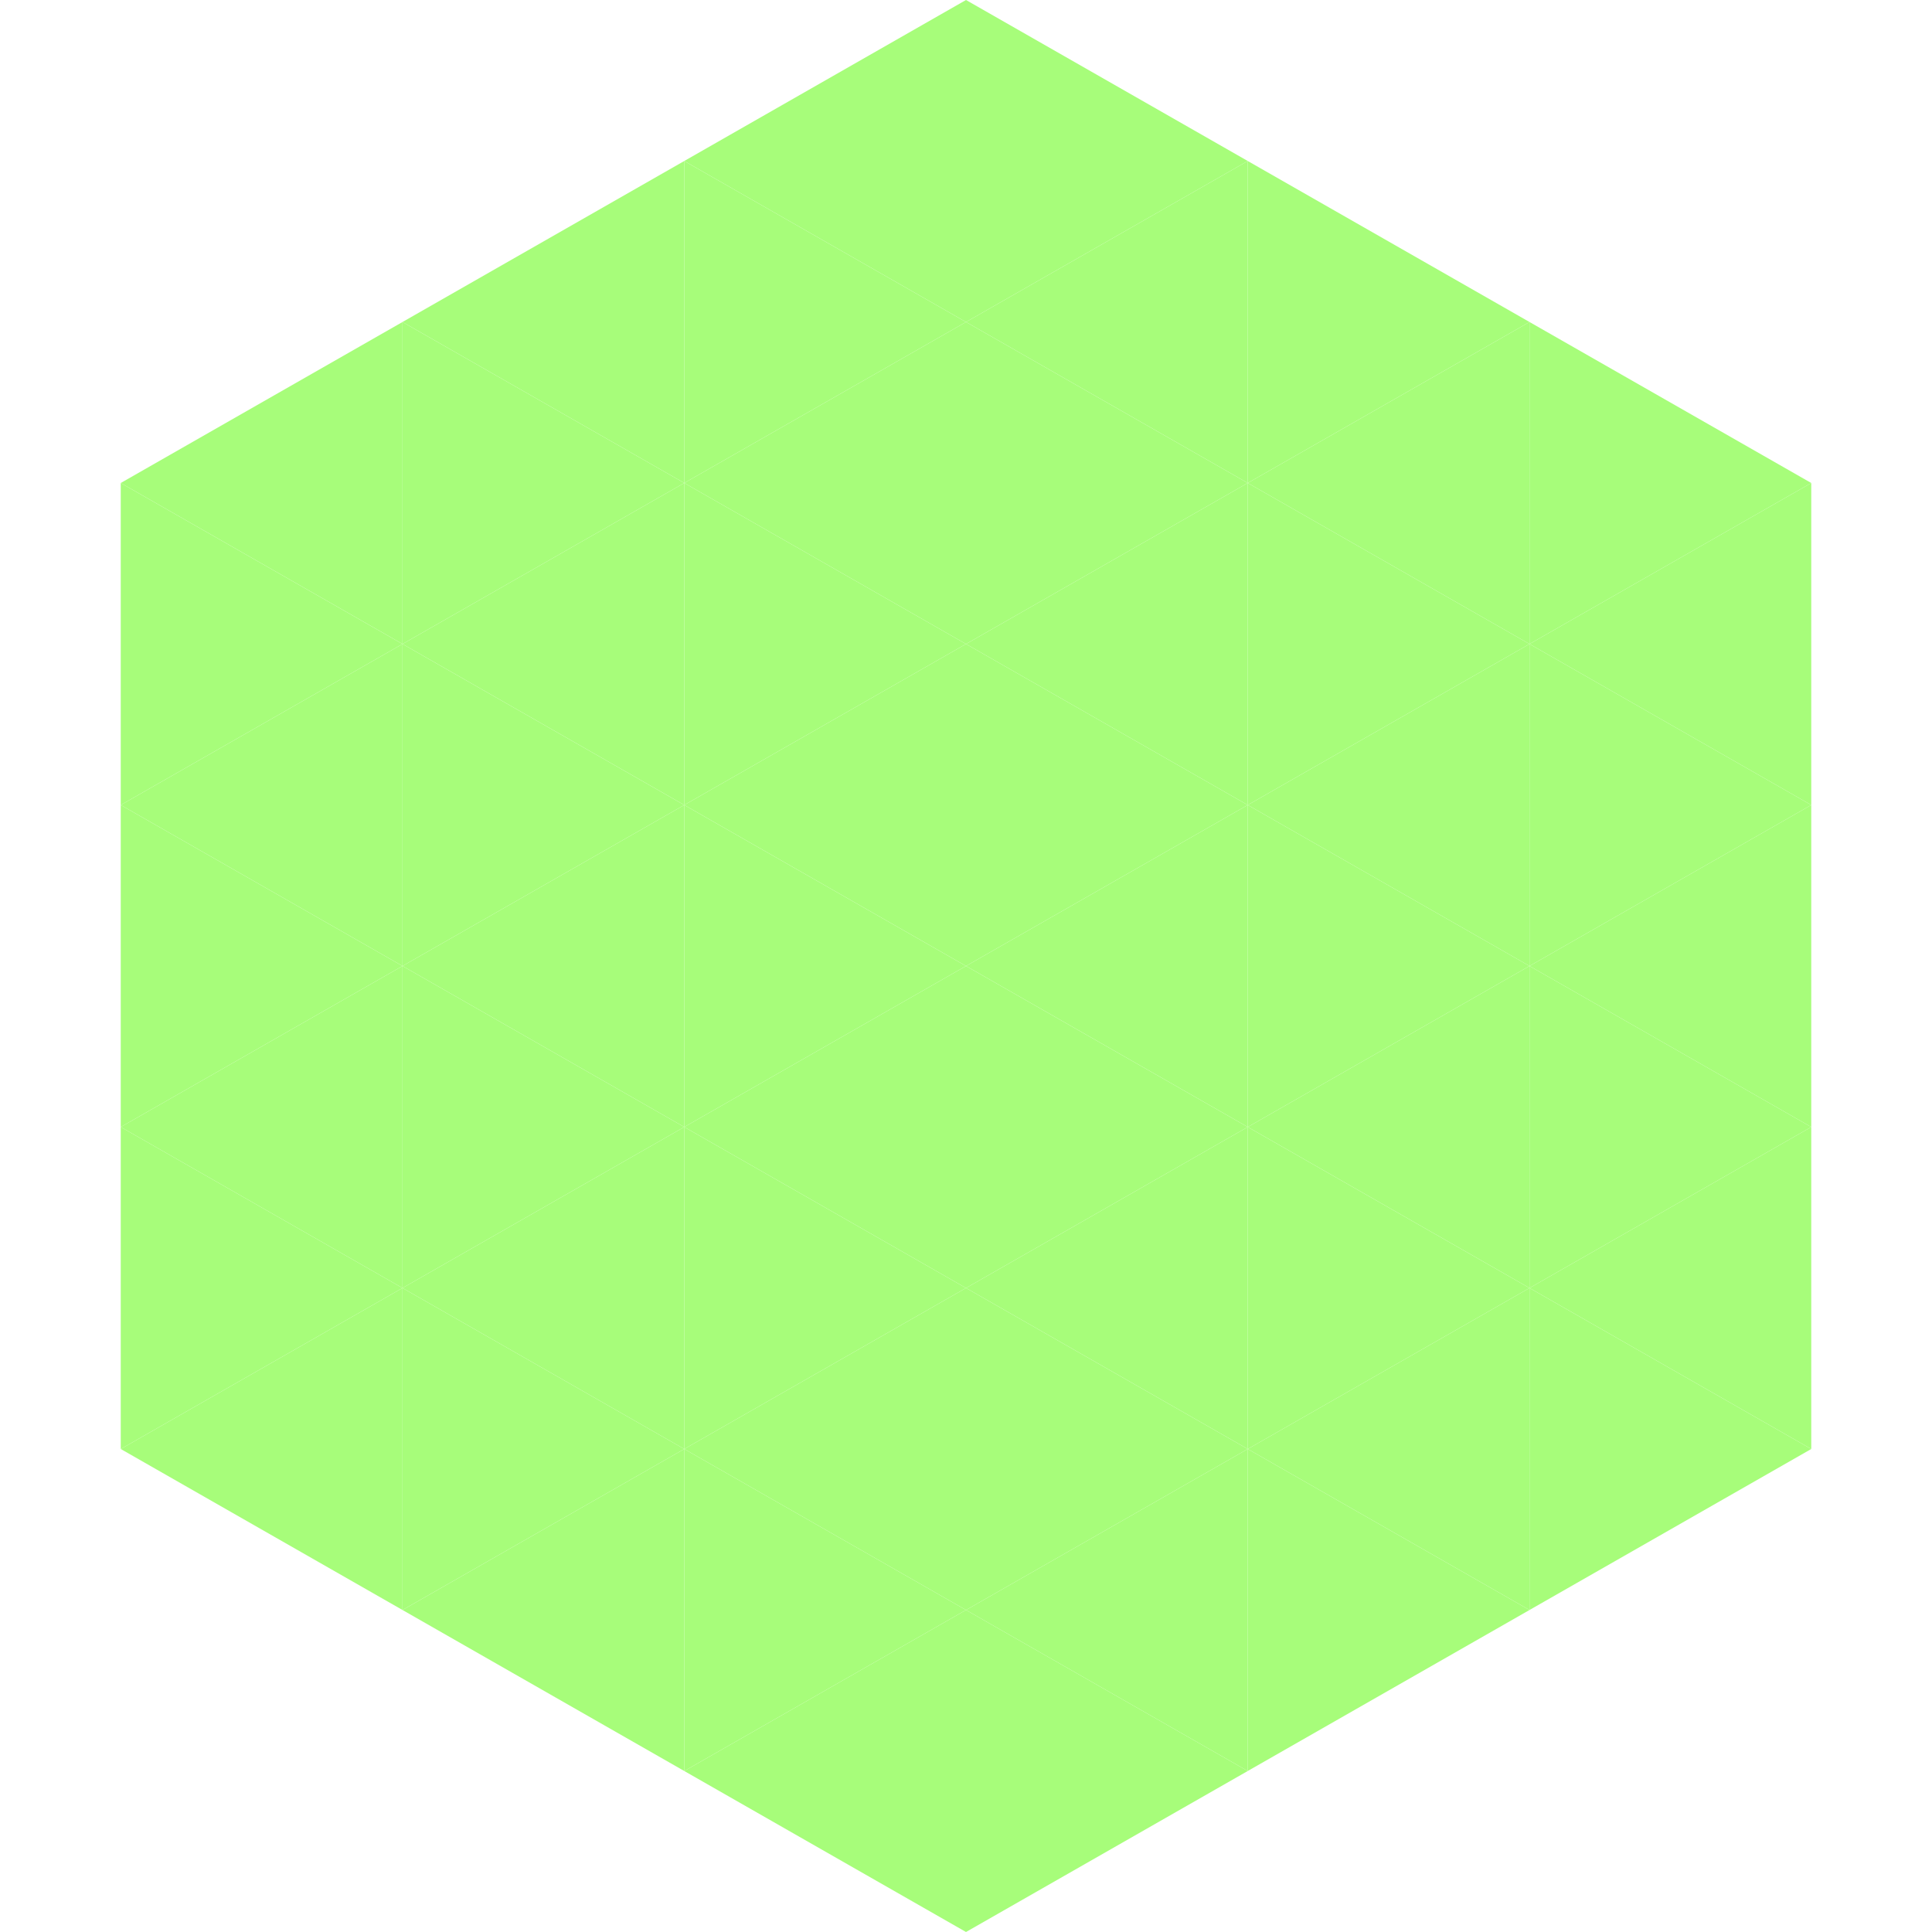 <?xml version="1.0"?>
<!-- Generated by SVGo -->
<svg width="240" height="240"
     xmlns="http://www.w3.org/2000/svg"
     xmlns:xlink="http://www.w3.org/1999/xlink">
<polygon points="50,40 15,60 50,80" style="fill:rgb(167,253,122)" />
<polygon points="190,40 225,60 190,80" style="fill:rgb(167,253,122)" />
<polygon points="15,60 50,80 15,100" style="fill:rgb(167,253,122)" />
<polygon points="225,60 190,80 225,100" style="fill:rgb(167,253,122)" />
<polygon points="50,80 15,100 50,120" style="fill:rgb(167,253,122)" />
<polygon points="190,80 225,100 190,120" style="fill:rgb(167,253,122)" />
<polygon points="15,100 50,120 15,140" style="fill:rgb(167,253,122)" />
<polygon points="225,100 190,120 225,140" style="fill:rgb(167,253,122)" />
<polygon points="50,120 15,140 50,160" style="fill:rgb(167,253,122)" />
<polygon points="190,120 225,140 190,160" style="fill:rgb(167,253,122)" />
<polygon points="15,140 50,160 15,180" style="fill:rgb(167,253,122)" />
<polygon points="225,140 190,160 225,180" style="fill:rgb(167,253,122)" />
<polygon points="50,160 15,180 50,200" style="fill:rgb(167,253,122)" />
<polygon points="190,160 225,180 190,200" style="fill:rgb(167,253,122)" />
<polygon points="15,180 50,200 15,220" style="fill:rgb(255,255,255); fill-opacity:0" />
<polygon points="225,180 190,200 225,220" style="fill:rgb(255,255,255); fill-opacity:0" />
<polygon points="50,0 85,20 50,40" style="fill:rgb(255,255,255); fill-opacity:0" />
<polygon points="190,0 155,20 190,40" style="fill:rgb(255,255,255); fill-opacity:0" />
<polygon points="85,20 50,40 85,60" style="fill:rgb(167,253,122)" />
<polygon points="155,20 190,40 155,60" style="fill:rgb(167,253,122)" />
<polygon points="50,40 85,60 50,80" style="fill:rgb(167,253,122)" />
<polygon points="190,40 155,60 190,80" style="fill:rgb(167,253,122)" />
<polygon points="85,60 50,80 85,100" style="fill:rgb(167,253,122)" />
<polygon points="155,60 190,80 155,100" style="fill:rgb(167,253,122)" />
<polygon points="50,80 85,100 50,120" style="fill:rgb(167,253,122)" />
<polygon points="190,80 155,100 190,120" style="fill:rgb(167,253,122)" />
<polygon points="85,100 50,120 85,140" style="fill:rgb(167,253,122)" />
<polygon points="155,100 190,120 155,140" style="fill:rgb(167,253,122)" />
<polygon points="50,120 85,140 50,160" style="fill:rgb(167,253,122)" />
<polygon points="190,120 155,140 190,160" style="fill:rgb(167,253,122)" />
<polygon points="85,140 50,160 85,180" style="fill:rgb(167,253,122)" />
<polygon points="155,140 190,160 155,180" style="fill:rgb(167,253,122)" />
<polygon points="50,160 85,180 50,200" style="fill:rgb(167,253,122)" />
<polygon points="190,160 155,180 190,200" style="fill:rgb(167,253,122)" />
<polygon points="85,180 50,200 85,220" style="fill:rgb(167,253,122)" />
<polygon points="155,180 190,200 155,220" style="fill:rgb(167,253,122)" />
<polygon points="120,0 85,20 120,40" style="fill:rgb(167,253,122)" />
<polygon points="120,0 155,20 120,40" style="fill:rgb(167,253,122)" />
<polygon points="85,20 120,40 85,60" style="fill:rgb(167,253,122)" />
<polygon points="155,20 120,40 155,60" style="fill:rgb(167,253,122)" />
<polygon points="120,40 85,60 120,80" style="fill:rgb(167,253,122)" />
<polygon points="120,40 155,60 120,80" style="fill:rgb(167,253,122)" />
<polygon points="85,60 120,80 85,100" style="fill:rgb(167,253,122)" />
<polygon points="155,60 120,80 155,100" style="fill:rgb(167,253,122)" />
<polygon points="120,80 85,100 120,120" style="fill:rgb(167,253,122)" />
<polygon points="120,80 155,100 120,120" style="fill:rgb(167,253,122)" />
<polygon points="85,100 120,120 85,140" style="fill:rgb(167,253,122)" />
<polygon points="155,100 120,120 155,140" style="fill:rgb(167,253,122)" />
<polygon points="120,120 85,140 120,160" style="fill:rgb(167,253,122)" />
<polygon points="120,120 155,140 120,160" style="fill:rgb(167,253,122)" />
<polygon points="85,140 120,160 85,180" style="fill:rgb(167,253,122)" />
<polygon points="155,140 120,160 155,180" style="fill:rgb(167,253,122)" />
<polygon points="120,160 85,180 120,200" style="fill:rgb(167,253,122)" />
<polygon points="120,160 155,180 120,200" style="fill:rgb(167,253,122)" />
<polygon points="85,180 120,200 85,220" style="fill:rgb(167,253,122)" />
<polygon points="155,180 120,200 155,220" style="fill:rgb(167,253,122)" />
<polygon points="120,200 85,220 120,240" style="fill:rgb(167,253,122)" />
<polygon points="120,200 155,220 120,240" style="fill:rgb(167,253,122)" />
<polygon points="85,220 120,240 85,260" style="fill:rgb(255,255,255); fill-opacity:0" />
<polygon points="155,220 120,240 155,260" style="fill:rgb(255,255,255); fill-opacity:0" />
</svg>
